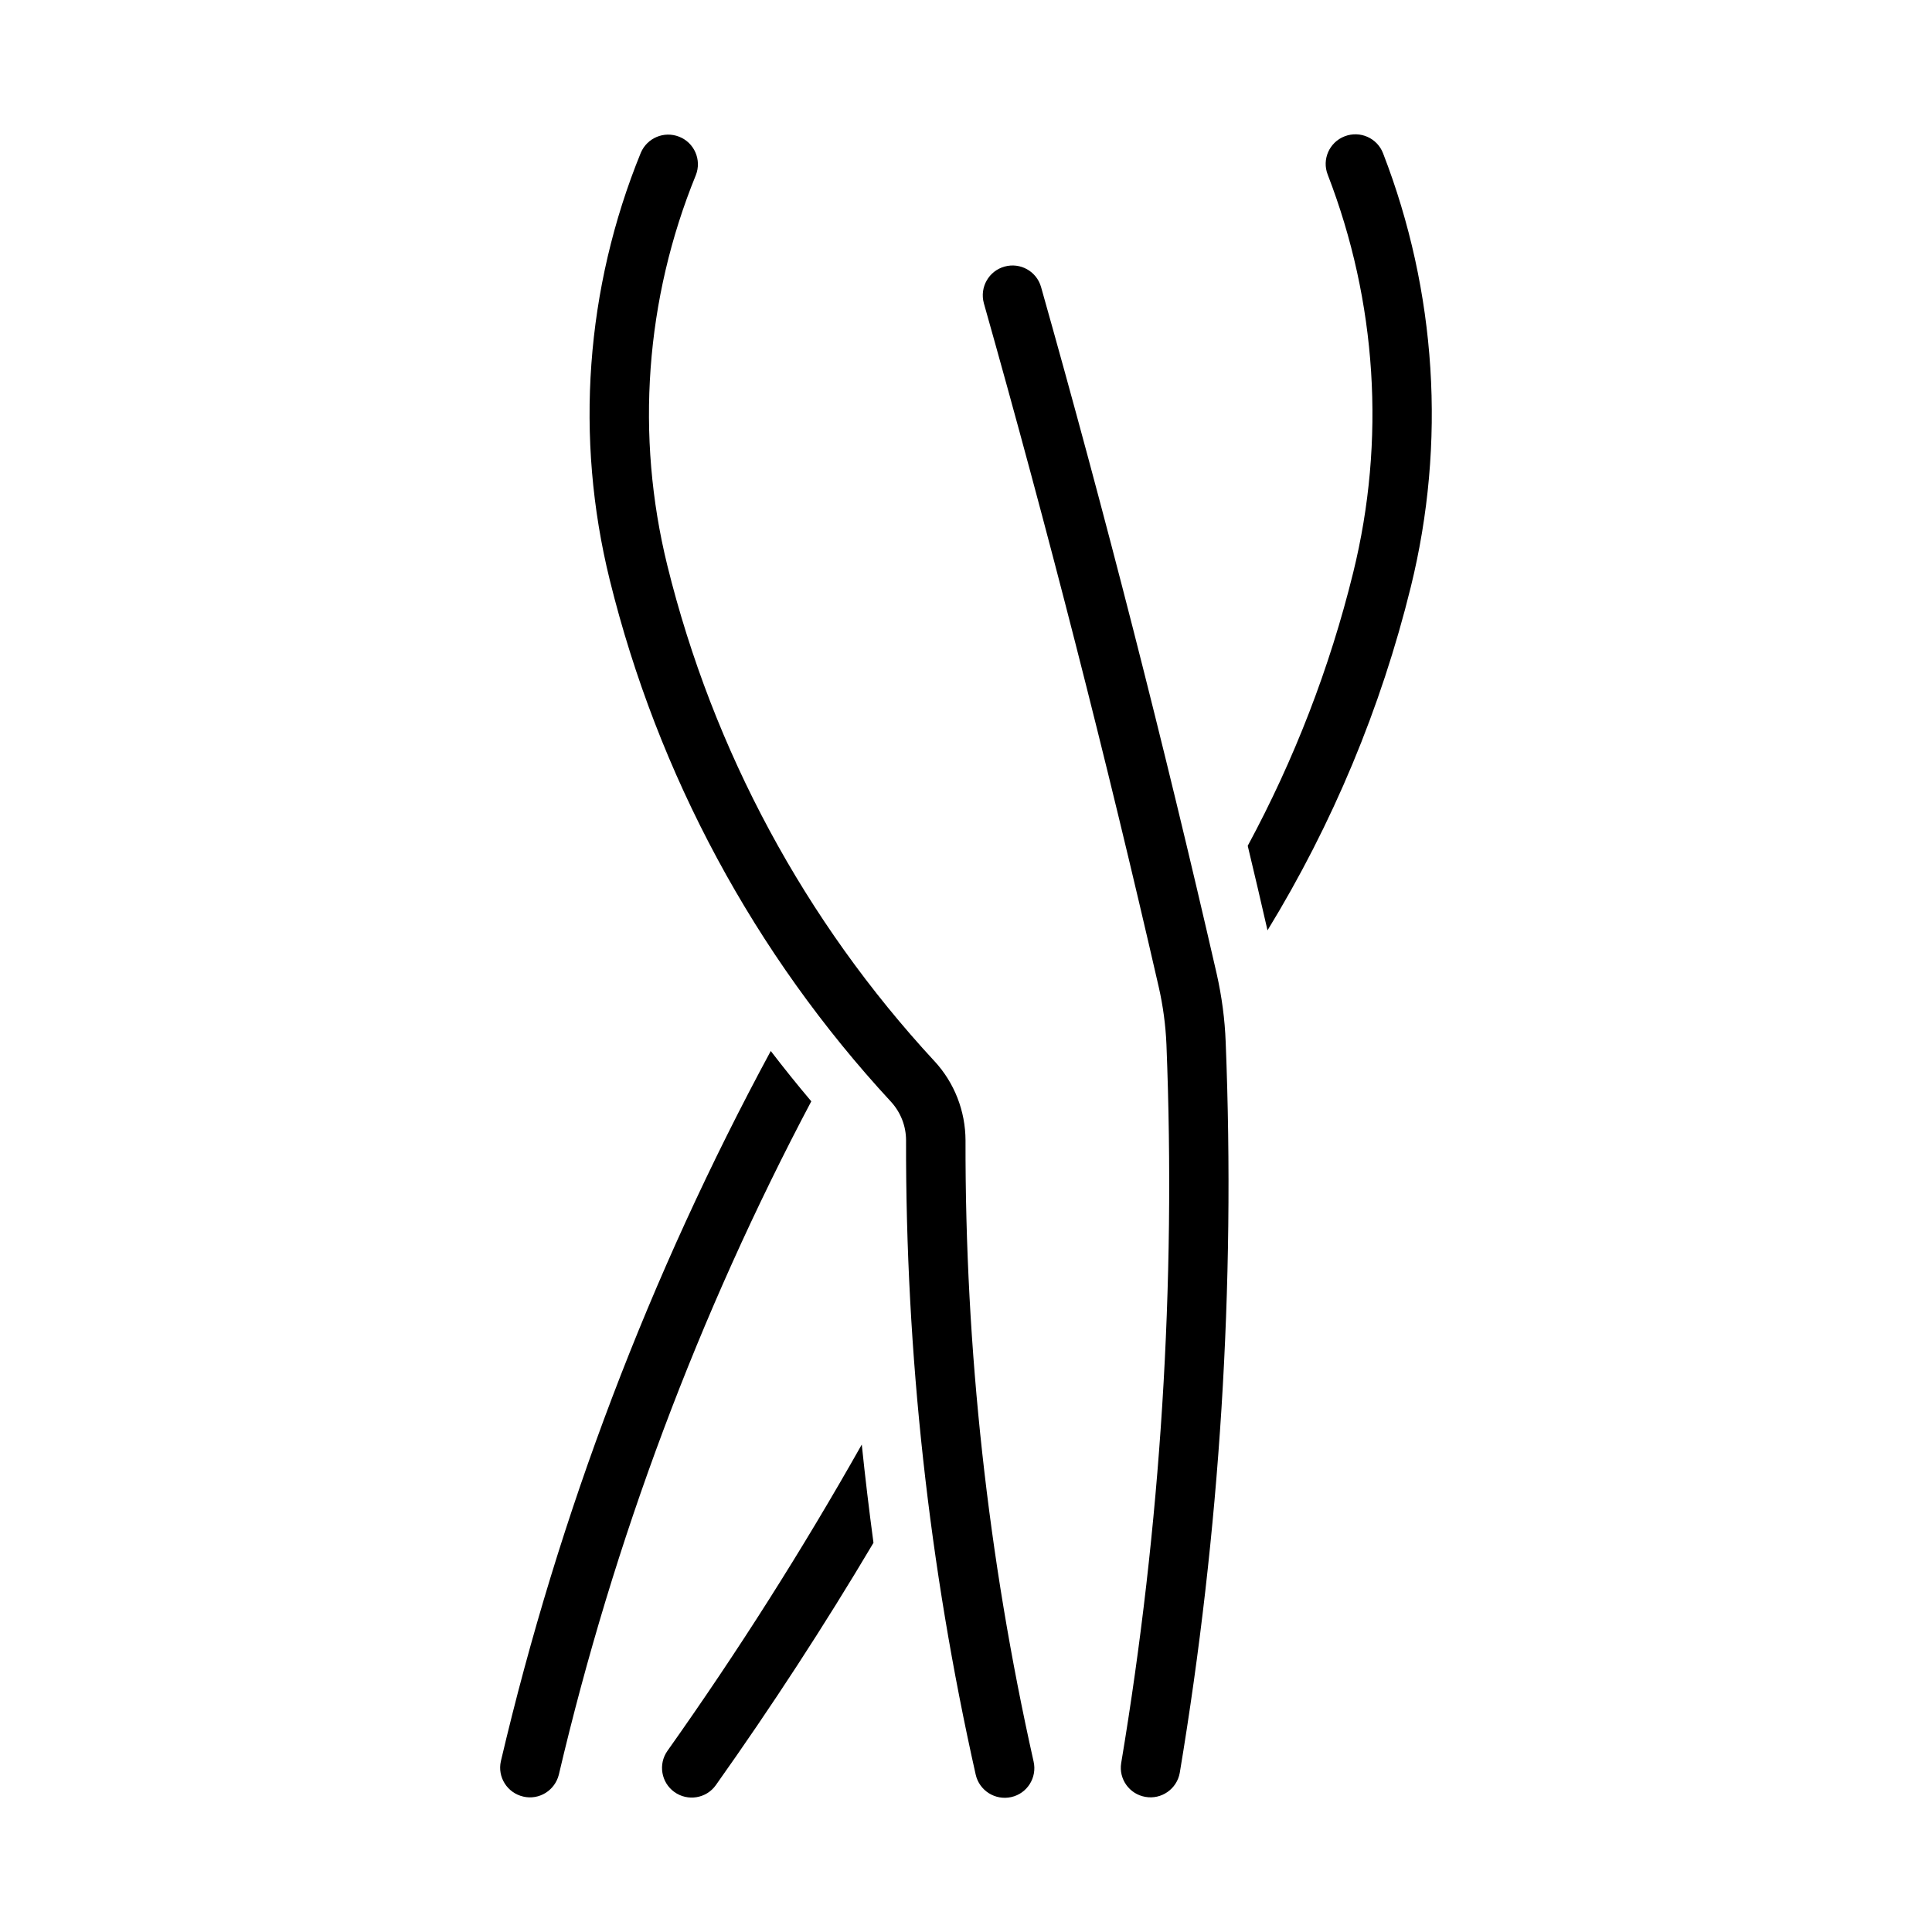 <?xml version="1.0" encoding="UTF-8"?>
<!-- Uploaded to: ICON Repo, www.iconrepo.com, Generator: ICON Repo Mixer Tools -->
<svg fill="#000000" width="800px" height="800px" version="1.1" viewBox="144 144 512 512" xmlns="http://www.w3.org/2000/svg">
 <g>
  <path d="m375.48 552.86c-13.035 21.965-27 43.391-41.785 64.234-2.519 3.543-7.445 4.328-10.973 1.812-3.512-2.519-4.328-7.398-1.844-10.91 18.547-26.168 35.754-53.262 51.5-81.176 0.898 8.688 1.938 17.363 3.102 26.039z"/>
  <path d="m359 435.86c-3.684-4.344-7.258-8.801-10.738-13.336-32.039 59.293-56.113 122.58-71.523 188.2-0.961 4.25 1.715 8.438 5.969 9.398 4.188 0.961 8.328-1.637 9.383-5.793 14.578-62.094 37.059-122.09 66.91-178.47z"/>
  <path d="m474.66 368.15c12.328-22.844 21.742-47.168 27.945-72.391 8.645-35.016 6.266-71.84-6.738-105.45-1.605-4.062 0.426-8.629 4.488-10.188 4.062-1.559 8.613 0.441 10.172 4.504 14.199 36.637 16.75 76.77 7.352 114.91-7.902 32.117-20.719 62.805-37.977 91.016-1.699-7.477-3.461-14.957-5.242-22.402z"/>
  <path d="m391.64 425.22c-34.32-37.078-58.68-82.293-70.785-131.34-8.484-34.418-5.84-70.629 7.543-103.45 1.605-4.047-0.395-8.629-4.426-10.203-4-1.574-8.484 0.332-10.156 4.266-14.641 35.895-17.523 75.508-8.234 113.17 12.738 51.641 38.383 99.219 74.5 138.27 2.582 2.801 4.031 6.453 4.031 10.266-0.125 56.551 6.062 112.92 18.453 168.08 0.961 4.25 5.164 6.91 9.414 5.969 4.25-0.945 6.894-5.164 5.934-9.414-12.121-54.035-18.168-109.23-18.043-164.61-0.027-7.793-2.938-15.285-8.23-21.004z"/>
  <path d="m468.82 420.18c2.582 64.801-1.512 129.68-12.172 193.65-0.77 4.266-4.863 7.133-9.133 6.359-4.219-0.738-7.07-4.723-6.391-8.941 10.516-62.914 14.516-126.72 11.996-190.44-0.219-5.117-0.898-10.203-2.031-15.191-13.934-60.805-29.395-121.25-46.367-181.29-1.133-4.203 1.324-8.535 5.512-9.684 4.156-1.148 8.453 1.242 9.652 5.398 17.035 60.285 32.559 121.01 46.555 182.05 1.34 5.969 2.156 12.016 2.379 18.094z"/>
 </g>
</svg>